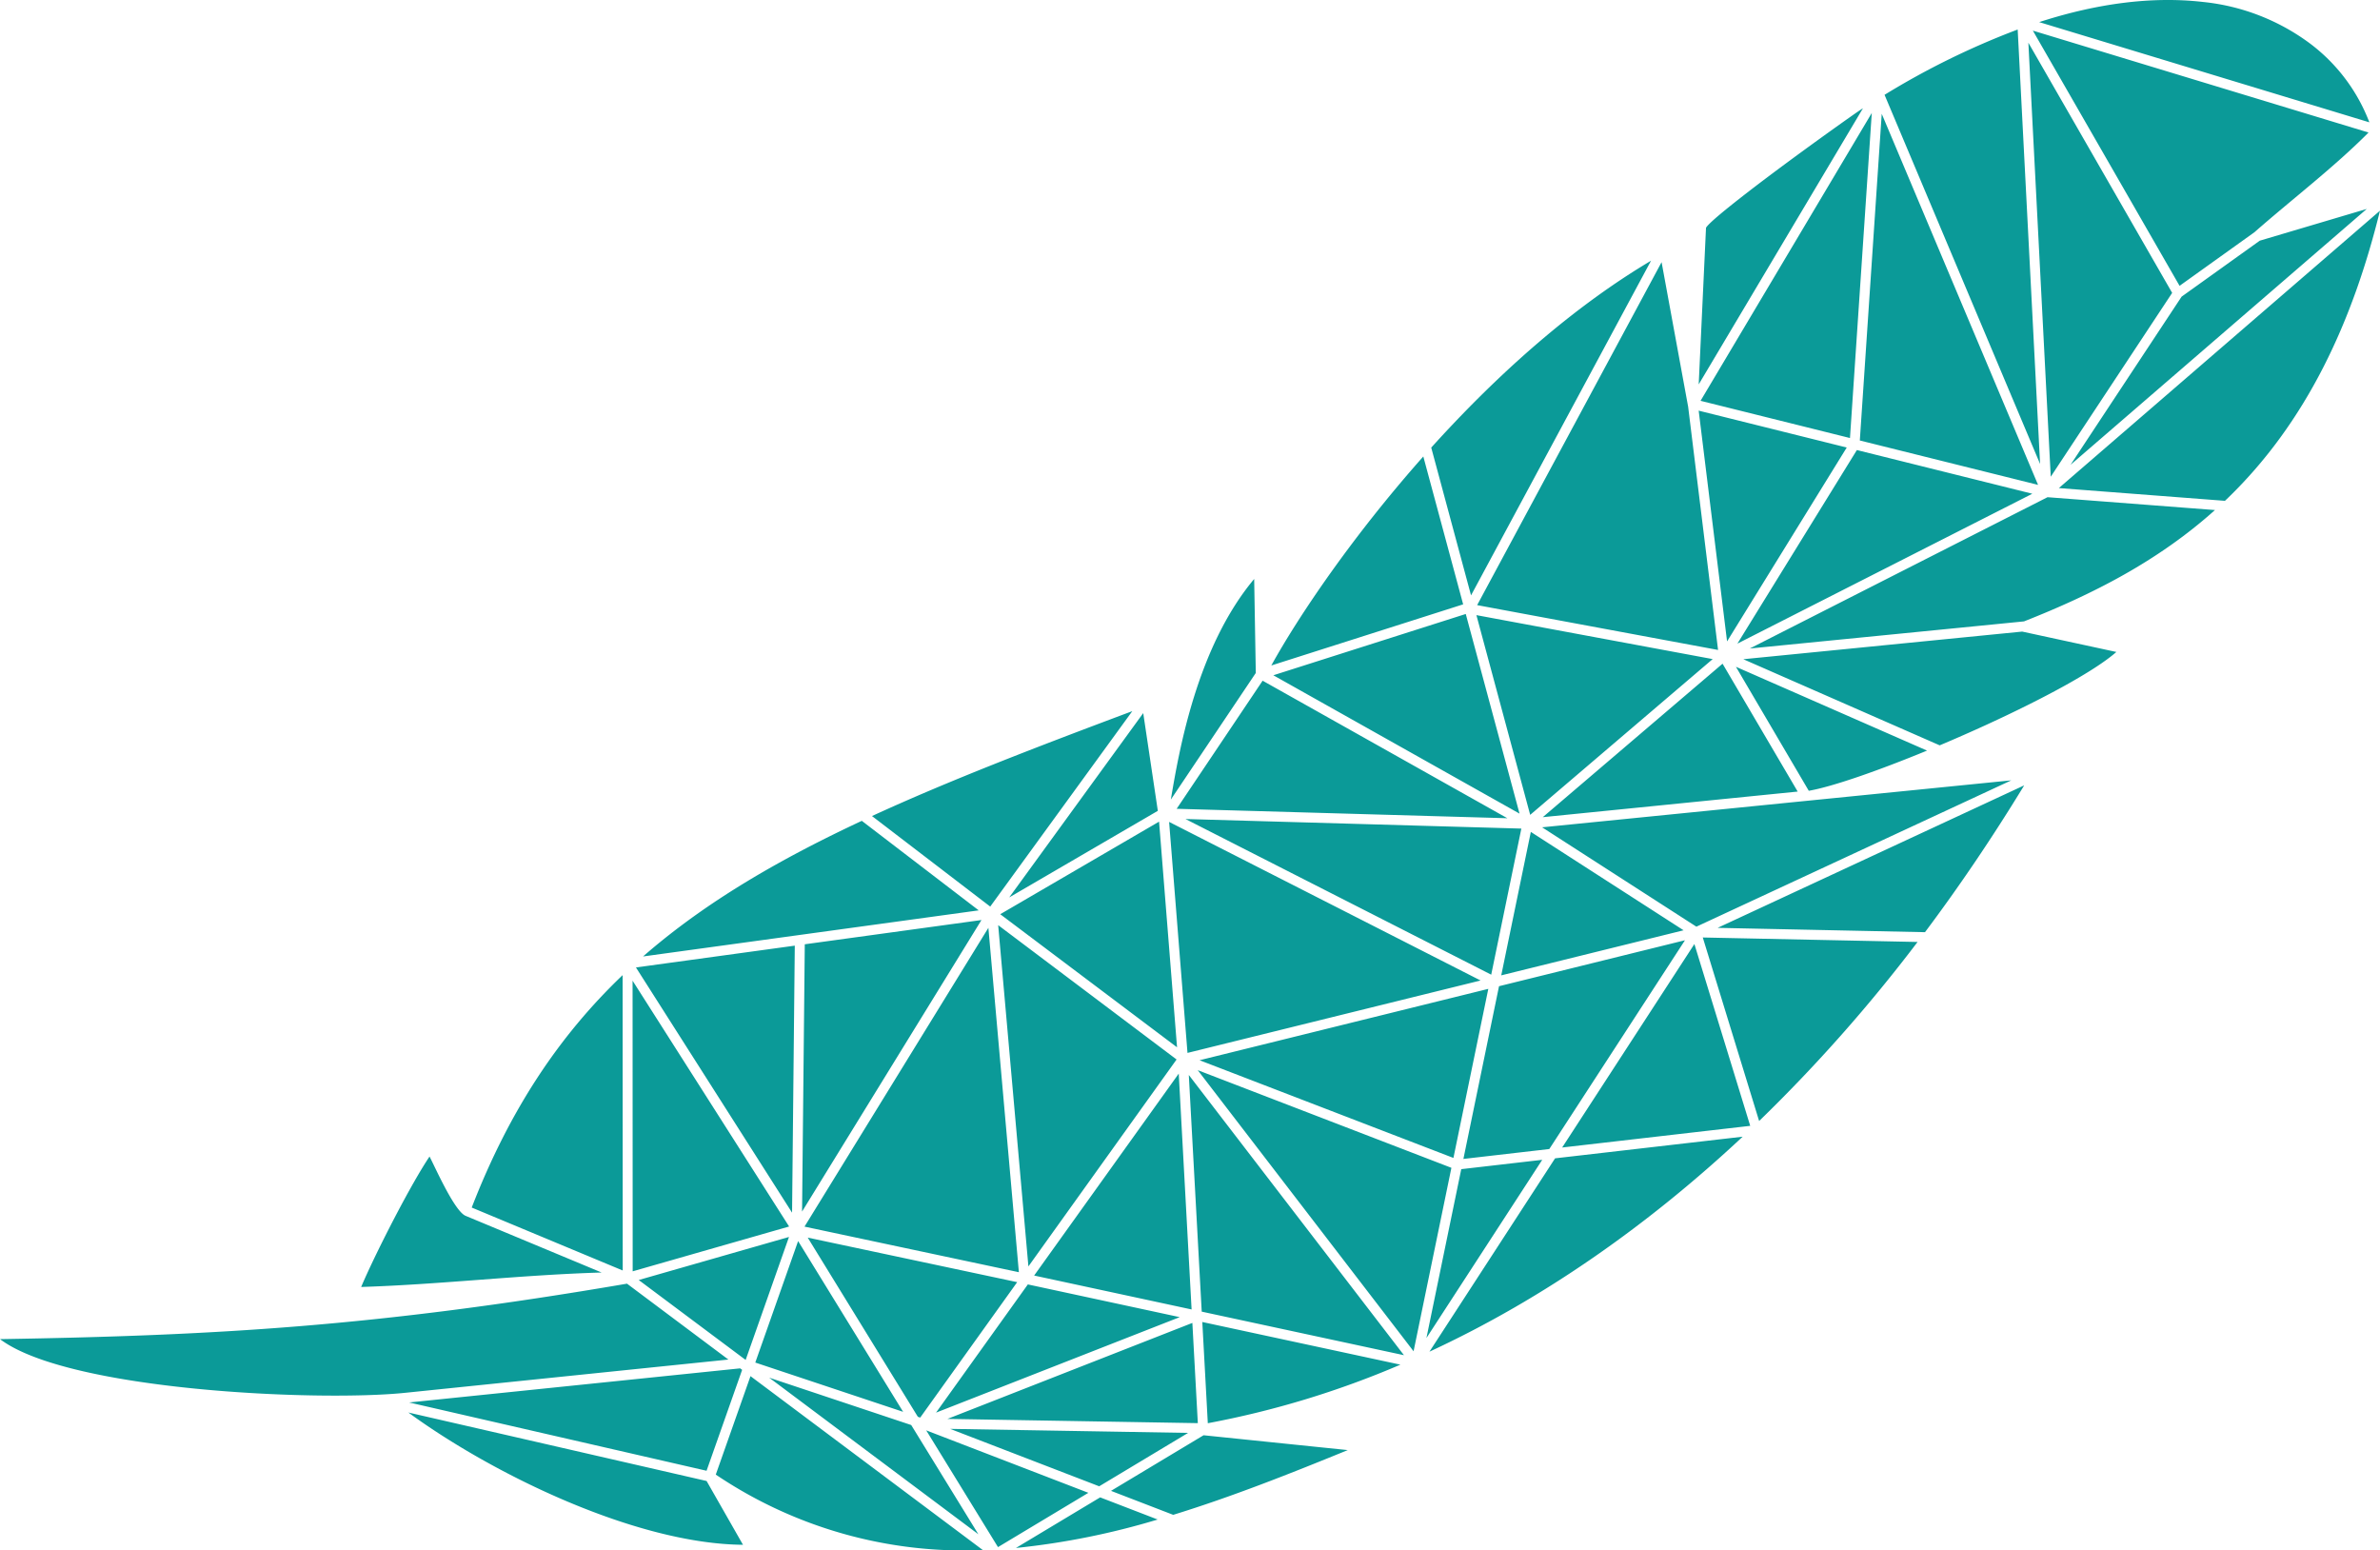 <svg xmlns="http://www.w3.org/2000/svg" width="506.141" height="329.694" viewBox="0 0 506.141 329.694">
  <g id="esfinallogo" transform="translate(-146.184 -412.188)">
    <path id="path6" d="M499.545,467.935l-39.225,72.93,51.236,9.532-6.38-51.855a1.06,1.06,0,0,1-.053-.238ZM457.9,542.747,416.978,555.78,469.333,585.2ZM471.6,585.463,510.41,552.34l-50.248-9.348Zm44.065-36.411,62.723-31.872-37.313-9.293Zm23.253-41.7-31.487-7.842,6.037,49.07Zm45.107,8.624,35.327,2.71c17.529-16.668,27.261-38.5,32.969-61.7Zm42.731-52.609-16.621,11.9-23.618,35.759,62.995-54.412Zm23.132-23L578.5,418.7,609.7,472.969l15.925-11.4c7.923-6.96,16.939-13.817,24.269-21.208ZM579.845,416.89,650.063,438.2a37.814,37.814,0,0,0-12.532-16.694,45.875,45.875,0,0,0-22.825-8.9c-11.1-1.271-22.621.431-33.935,3.986q-.464.146-.927.3Zm-2.3,4.378,4.76,92.292,25.82-39.093Zm-30.584,11.084,33.076,78.5-4.764-92.387a166.033,166.033,0,0,0-28.312,13.887Zm-.6,4.034-4.66,69.467,37.906,9.44Zm-38.924,57.543,34.936-58.723-.557.358c-1.176.757-14.3,10.048-23.7,17.3-4.793,3.7-8.569,6.792-9.125,7.756Zm.394,3.489,31.778,7.914,4.636-69.12ZM518.3,550.091l58.318-5.768c14.475-5.706,28.419-12.748,40.611-23.677l-35.606-2.731ZM395.179,582.212l18.068-26.92-.345-19.986C400.733,549.821,396.93,571.783,395.179,582.212Zm3.109,4.135,65.025,33.1,6.408-31.065Zm68.456-.168L414.7,556.934l-18.282,27.24Zm-71.932.783,3.909,49.121,62.327-15.4Zm70.633,32.63,38.778-9.584-32.486-20.92Zm41.5-10.352,66.97-31.116-99.78,9.987Zm1.36,2.3,11.983,39.023a334.8,334.8,0,0,0,33.694-38.072Zm68.351-32.348-65.2,30.3,44.106.919q11-14.672,21.1-31.222Zm-126.1-71.828,8.466,31.426L497.3,467.629c-15.555,9.238-30.039,21.946-42.49,35.132q-2.167,2.295-4.25,4.6ZM416.545,553.7l40.8-13-8.474-31.444C433.869,526.164,422.437,543.043,416.545,553.7Zm-98.59,121.656,44.549,9.473-20.624,28.8-.5-.166Zm46.816,9.957,32.3,6.958-51.826,20.307Zm37.1,7.991L444,702.375a194.7,194.7,0,0,1-40.958,12.454Zm-.951,21.509-53.251-.9,52.09-20.413Zm-5.228,19.5-13.236-5.1,19.689-11.826,30.664,3.156c-12.28,5.021-24.672,9.928-37.117,13.766Zm-33.454,7.043,17.914-10.76,12.228,4.71a160.8,160.8,0,0,1-30.142,6.05Zm-3.815-.181-15.266-24.83,34.488,13.283ZM348.245,716.03l50.6.858-18.9,11.353Zm-49.84,9.723,7.382-20.936L355.2,741.8a94.345,94.345,0,0,1-56.787-16.044Zm8.4-23.824,9.109-25.835,22.331,36.312Zm33.161,13.284,14.281,23.228-44.487-33.3Zm24.922-33.727-6.427-72.567L396.4,637.482ZM399,640.775l45.756,59.589L401.747,691.1Zm.594,49.862-33.485-7.213,30.752-42.939ZM233.032,712.552l63.419,14.56,7.741,13.565c-22.647-.173-53.077-14.905-71.16-28.125Zm46.493-27.4,21.559,16.136-68.759,7.076c-18.421,1.9-71.6-.44-86.141-11.417C191.517,696.195,226.178,694.3,279.525,685.152Zm24.063,18.01.183.137.239.179-7.565,21.459-63.257-14.523Zm-21.569-18.787,31.953-9.153-9.215,26.151Zm-36.853-13.663,28.965,12.07c-17.047.489-34.141,2.537-51.14,3.073,1.507-3.588,4.5-9.769,7.606-15.672,2.48-4.709,5.025-9.224,6.932-12.064,1,1.822,5.2,11.494,7.637,12.594Zm33.426-51.174.023,62.813L246.5,668.967c8.051-20.758,18.581-36.513,32.1-49.429Zm50.86-32.81,24.872,19.045-71.384,9.8c13.8-12.048,29.98-21.1,46.514-28.839Zm25.454,21.1-38.152,61.993.578-56.836Zm-39.7,5.448-.578,56.779-33.2-52.143ZM314,673l-33.268,9.529-.022-61.808Zm42.769-68.032-25.144-19.253c16.153-7.429,34.525-14.508,55.36-22.306Zm35.644-20.361-31.6,18.409,28.495-39.191Zm.264,2.3L396.5,634.89l-37.6-28.3Zm-36.3,22.578,6.486,73.232-45.589-9.694Zm117.9-23.531,54.21-5.441L512.511,553.32Zm81.7-14.163-40.622-17.814,15.491,26.368c4.984-.863,14.63-4.217,25.138-8.543ZM516.766,653.9l-39.873,4.6-26.719,41.115c24.547-11.363,46.871-27.256,66.595-45.7Zm-42.605,4.916-17.22,1.987-7.407,35.909Zm-19.316,1.7L400.9,639.752l45.9,59.775Zm63.547-8.925-11.871-38.66L478.4,656.2Zm-13.875-39.465-39.543,9.773-7.577,36.73,18.27-2.108Zm-41.823,10.337-61.409,15.176,53.991,20.777Zm113.541-75.973-59.313,5.875,41.765,18.315c3.36-1.417,6.775-2.918,10.122-4.456,11.8-5.422,22.728-11.264,27.451-15.4Z" fill="#0b9a98" fill-rule="evenodd"/>
  </g>
</svg>
